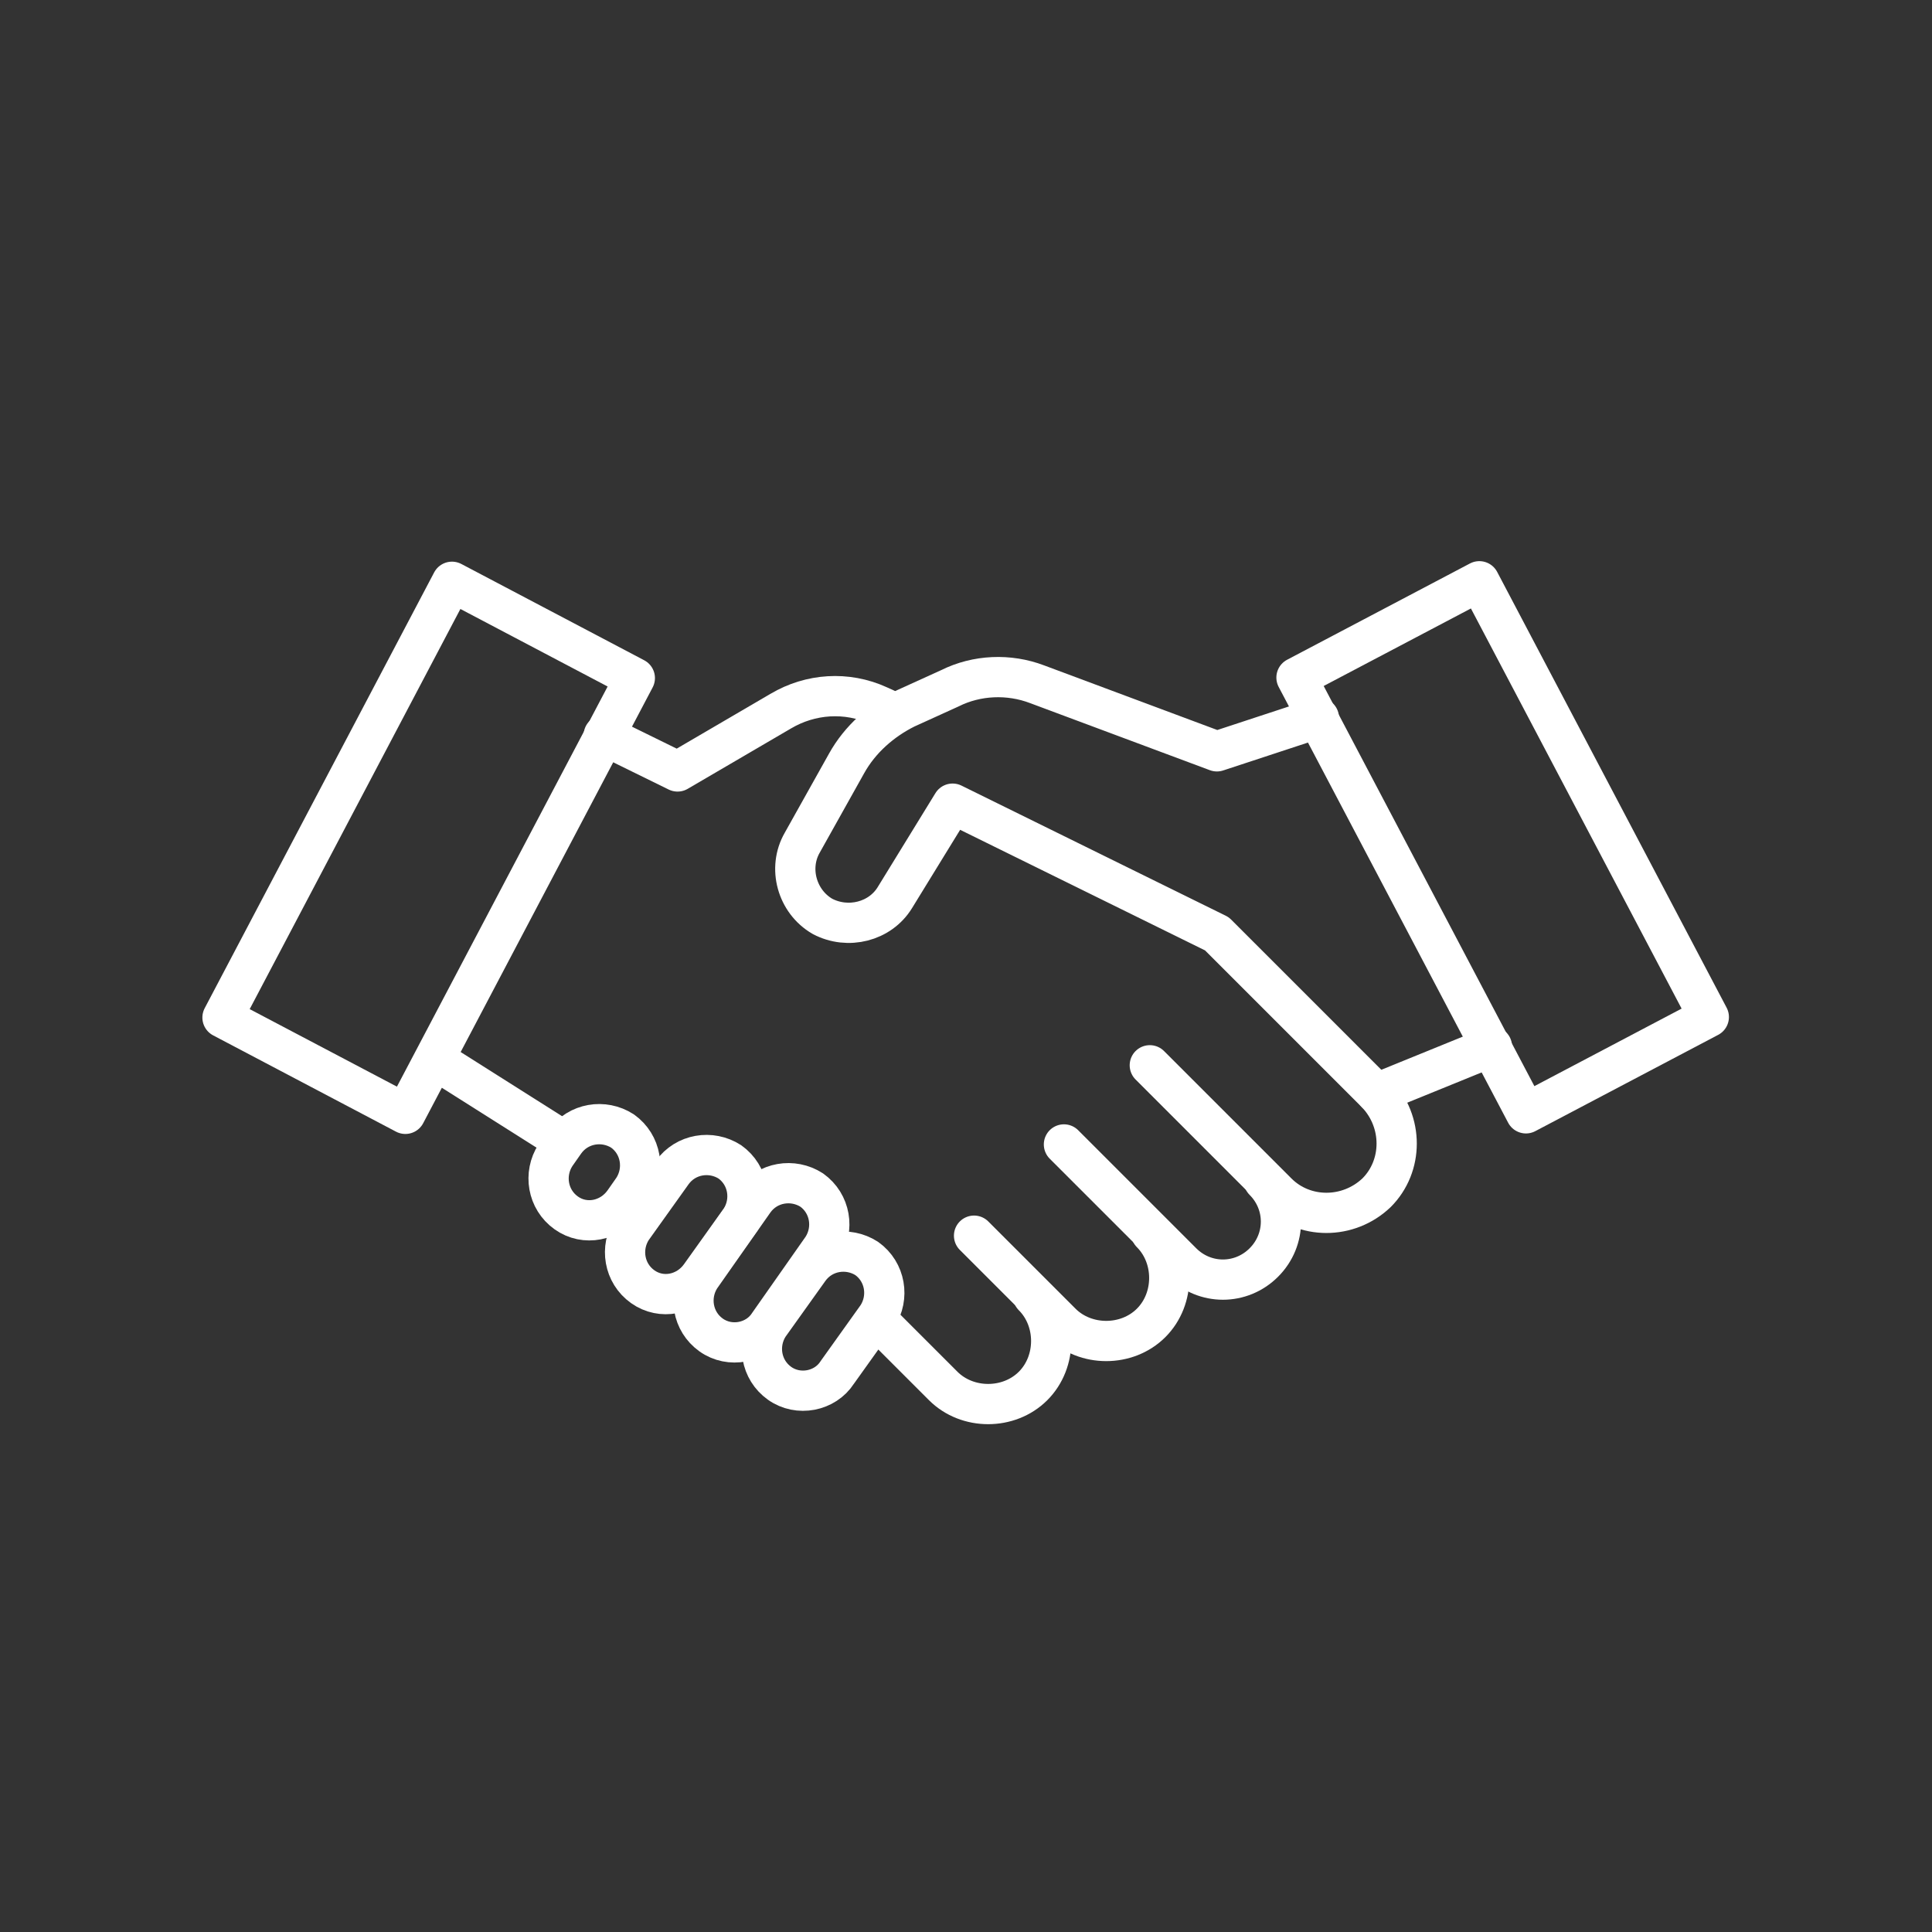<?xml version="1.0" encoding="utf-8"?>
<!-- Generator: Adobe Illustrator 23.0.2, SVG Export Plug-In . SVG Version: 6.00 Build 0)  -->
<svg version="1.1" id="Layer_1" xmlns="http://www.w3.org/2000/svg" xmlns:xlink="http://www.w3.org/1999/xlink" x="0px" y="0px"
	 viewBox="0 0 144 144" style="enable-background:new 0 0 144 144;" xml:space="preserve">
<rect x="0" y="0" width="144" height="144" fill="#333333" stroke="none"/>
<style type="text/css">
	.st0{fill:none;stroke:#FFFFFF;stroke-width:3;stroke-linejoin:round;stroke-miterlimit:10;}
	.st1{fill:none;stroke:#FFFFFF;stroke-width:3;stroke-linecap:round;stroke-linejoin:round;stroke-miterlimit:10;}
	.st2{fill:none;}
</style>
<g>
	<rect x="24.3" y="44.8" transform="matrix(0.885 0.466 -0.466 0.885 33.058 -7.609)" class="st0" width="15.4" height="36.7"/>
	
		<rect x="104.4" y="44.8" transform="matrix(-0.885 0.466 -0.466 -0.885 240.635 66.802)" class="st0" width="15.4" height="36.7"/>
	<path class="st0" d="M53,99.5L53,99.5c-1.4-1-1.7-2.9-0.8-4.3l4-5.7c1-1.4,2.9-1.7,4.3-0.8l0,0c1.4,1,1.7,2.9,0.8,4.3l-4,5.7
		C56.4,100.1,54.4,100.5,53,99.5z"/>
	<path class="st0" d="M58.1,103.1L58.1,103.1c-1.4-1-1.7-2.9-0.8-4.3l3-4.2c1-1.4,2.9-1.7,4.3-0.8v0c1.4,1,1.7,2.9,0.8,4.3l-3,4.2
		C61.5,103.7,59.5,104.1,58.1,103.1z"/>
	<path class="st0" d="M47.9,95.9L47.9,95.9c-1.4-1-1.7-2.9-0.8-4.3l3-4.2c1-1.4,2.9-1.7,4.3-0.8h0c1.4,1,1.7,2.9,0.8,4.3l-3,4.2
		C51.2,96.5,49.3,96.9,47.9,95.9z"/>
	<path class="st0" d="M42.2,90.4L42.2,90.4c-1.4-1-1.7-2.9-0.8-4.3l0.7-1c1-1.4,2.9-1.7,4.3-0.8h0c1.4,1,1.7,2.9,0.8,4.3l-0.7,1
		C45.5,91,43.6,91.4,42.2,90.4z"/>
	<line class="st0" x1="32.3" y1="78.9" x2="42.1" y2="85.1"/>
	<path class="st1" d="M45,54.8l5.5,2.7l7.7-4.5c2.2-1.3,4.9-1.5,7.3-0.4l1.1,0.5"/>
	<path class="st1" d="M85.7,79.4l9.5,9.5c2,2,5.3,2,7.4,0l0,0c2-2,2-5.3,0-7.4L90.7,69.6L71,59.9l-4.3,7c-1.1,1.8-3.5,2.4-5.4,1.4h0
		c-1.9-1.1-2.6-3.6-1.5-5.5l3.3-5.9c1-1.8,2.6-3.2,4.4-4.1l3.3-1.5c2-1,4.4-1.1,6.5-0.3l13.4,5l7.6-2.5"/>
	<path class="st1" d="M79.3,85.3l8.8,8.8c1.7,1.7,4.4,1.7,6.1,0v0c1.7-1.7,1.7-4.4,0-6.1"/>
	<path class="st1" d="M72.6,92.1l6.5,6.5c1.8,1.8,4.9,1.8,6.7,0l0,0c1.8-1.8,1.8-4.9,0-6.7"/>
	<path class="st1" d="M65.4,98.4l4.9,4.9c1.8,1.8,4.9,1.8,6.7,0v0c1.8-1.8,1.8-4.9,0-6.7"/>
	<line class="st1" x1="102.6" y1="81.5" x2="111.2" y2="78"/>
</g>
</svg>
